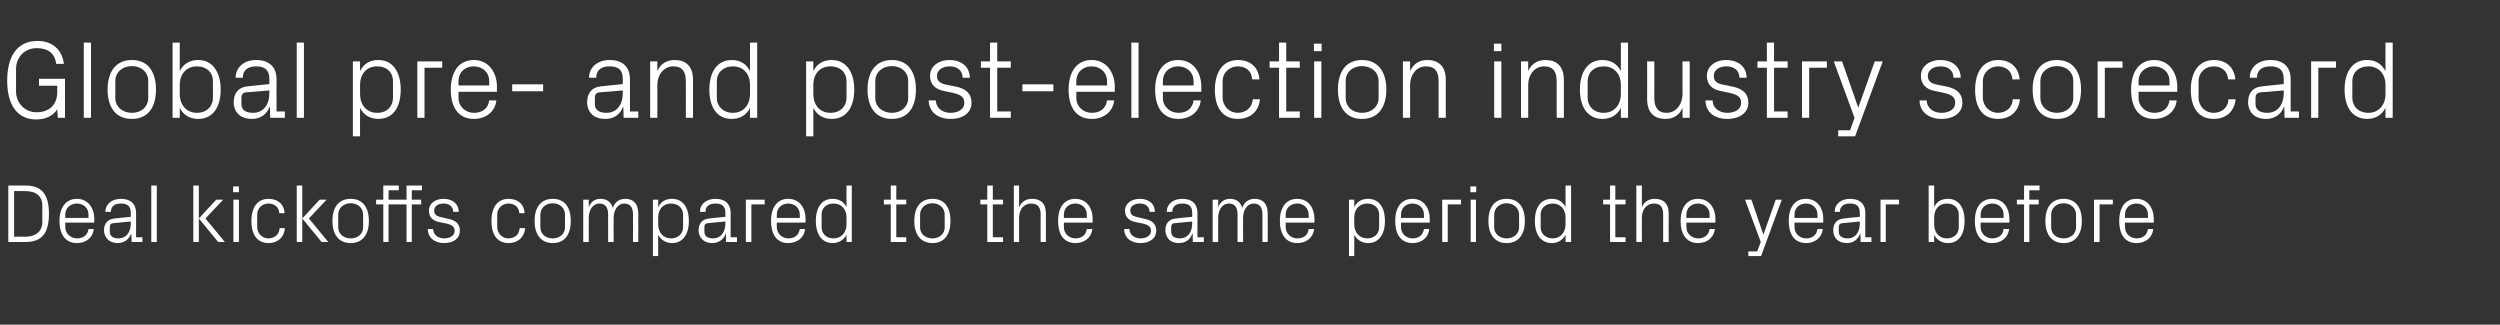 <?xml version="1.0" standalone="no"?><!DOCTYPE svg PUBLIC "-//W3C//DTD SVG 1.1//EN" "http://www.w3.org/Graphics/SVG/1.1/DTD/svg11.dtd"><svg xmlns="http://www.w3.org/2000/svg" version="1.1" width="904px" height="117.4px" viewBox="0 -5 904 117.4" style="top:-5px"><rect x="0" y="-5" width="904" height="117.4" fill="#333333" stroke="none"/>  <desc>Global pre and post election industry scorecard Deal kickoffs compared to the same period the year before</desc>  <defs/>  <g id="Polygon45614">    <path d="M 9.3 62.1 C 15.1 62.1 17.7 65.3 17.7 72.3 C 17.7 79.3 15.1 82.5 9.3 82.5 C 9.26 82.5 3 82.5 3 82.5 L 3 62.1 C 3 62.1 9.26 62.13 9.3 62.1 Z M 5.1 64.1 L 5.1 80.6 C 5.1 80.6 9.17 80.55 9.2 80.6 C 13 80.6 15.3 78.6 15.3 75.3 C 15.3 75.3 15.3 69.3 15.3 69.3 C 15.3 66 13.1 64.1 9.2 64.1 C 9.2 64.07 5.1 64.1 5.1 64.1 Z M 21.5 74.9 C 21.5 70.2 23.7 66.9 27.8 66.9 C 31.9 66.9 34.1 70.3 34.1 74.2 C 34.07 74.17 34.1 75.5 34.1 75.5 L 23.6 75.5 C 23.6 75.5 23.64 77.11 23.6 77.1 C 23.6 79.6 25.7 81.2 27.9 81.2 C 30 81.2 31.7 80.1 32 77.8 C 32 77.8 33.9 77.8 33.9 77.8 C 33.6 81.1 30.9 82.9 27.8 82.9 C 23.5 82.9 21.5 79.5 21.5 74.9 Z M 32 72.6 C 32 70.1 30.1 68.6 27.8 68.6 C 25.6 68.6 23.6 70.1 23.6 72.6 C 23.64 72.61 23.6 73.8 23.6 73.8 L 32 73.8 C 32 73.8 31.97 72.61 32 72.6 Z M 38.9 81.5 C 38.1 80.7 37.6 79.5 37.6 78.3 C 37.6 75.9 38.9 74.2 41.5 74 C 41.53 73.96 47.3 73.4 47.3 73.4 C 47.3 73.4 47.31 72.01 47.3 72 C 47.3 69.3 45.8 68.6 43.7 68.6 C 41.5 68.6 40.1 69.6 40.1 71.6 C 40.1 71.6 38.1 71.6 38.1 71.6 C 38.1 68.8 40.5 66.9 43.7 66.9 C 47 66.9 49.2 68.5 49.2 72.1 C 49.23 72.07 49.2 80.8 49.2 80.8 L 51.5 80.8 L 51.5 82.5 L 47.6 82.5 L 47.5 79.5 C 47.5 79.5 47.4 79.53 47.4 79.5 C 46.6 81.7 44.8 82.9 42.5 82.9 C 41.1 82.9 39.7 82.4 38.9 81.5 Z M 47.3 75.8 C 47.31 75.85 47.3 75.1 47.3 75.1 C 47.3 75.1 40.96 75.67 41 75.7 C 40 75.8 39.7 76.2 39.7 77.2 C 39.7 77.2 39.7 78.8 39.7 78.8 C 39.7 80.4 40.9 81.2 42.9 81.2 C 45.6 81.2 47.3 79 47.3 75.8 Z M 54.7 82.5 L 54.7 62.1 L 56.7 62.1 L 56.7 82.5 L 54.7 82.5 Z M 71.9 82.5 L 69.9 82.5 L 69.9 62.1 L 71.9 62.1 L 71.9 82.5 Z M 71.9 74 L 78.2 67.2 L 80.7 67.2 L 74.3 74 L 81.3 82.5 L 78.9 82.5 L 71.9 74 Z M 86.4 64.5 L 84.3 64.5 L 84.3 62.4 L 86.4 62.4 L 86.4 64.5 Z M 84.4 82.5 L 84.4 67.2 L 86.4 67.2 L 86.4 82.5 L 84.4 82.5 Z M 97.1 66.9 C 100.2 66.9 102.7 68.6 102.9 72.1 C 102.9 72.1 101 72.1 101 72.1 C 100.8 69.6 99 68.6 97 68.6 C 95 68.6 93 70.1 93 72.6 C 93 72.6 93 77.1 93 77.1 C 93 79.4 94.8 81.2 97 81.2 C 99.2 81.2 101 79.9 101.1 77.5 C 101.1 77.5 103 77.5 103 77.5 C 102.7 81.2 100 82.9 97.1 82.9 C 92.8 82.9 90.9 79.5 90.9 75 C 90.9 70.1 93 66.9 97.1 66.9 Z M 109.3 82.5 L 107.3 82.5 L 107.3 62.1 L 109.3 62.1 L 109.3 82.5 Z M 109.3 74 L 115.6 67.2 L 118.1 67.2 L 111.7 74 L 118.7 82.5 L 116.3 82.5 L 109.3 74 Z M 120.2 74.9 C 120.2 70.2 122.3 66.9 126.8 66.9 C 131.3 66.9 133.4 70.2 133.4 74.9 C 133.4 79.5 131.3 82.9 126.8 82.9 C 122.3 82.9 120.2 79.5 120.2 74.9 Z M 131.3 72.6 C 131.3 70.2 129.4 68.5 126.8 68.5 C 124.3 68.5 122.3 70.2 122.3 72.6 C 122.3 72.6 122.3 77.2 122.3 77.2 C 122.3 79.6 124.3 81.2 126.8 81.2 C 129.4 81.2 131.3 79.6 131.3 77.2 C 131.3 77.2 131.3 72.6 131.3 72.6 Z M 147 68.9 L 140.5 68.9 L 140.5 82.5 L 138.6 82.5 L 138.6 68.9 L 136 68.9 L 136 67.2 L 138.6 67.2 L 138.6 62.1 L 144.2 62.1 L 144.2 63.8 L 140.5 63.8 L 140.5 67.2 L 147 67.2 L 147 62.1 L 152.6 62.1 L 152.6 63.8 L 148.9 63.8 L 148.9 67.2 L 152.3 67.2 L 152.3 68.9 L 148.9 68.9 L 148.9 82.5 L 147 82.5 L 147 68.9 Z M 162 74.1 C 164.9 74.7 166.3 76 166.3 78.5 C 166.3 81 164.2 82.9 160.6 82.9 C 157.3 82.9 154.7 81.1 154.7 77.8 C 154.7 77.8 156.6 77.8 156.6 77.8 C 156.7 80 158.5 81.2 160.6 81.2 C 162.7 81.2 164.4 80.2 164.4 78.5 C 164.4 77 163.5 76.3 161.3 75.8 C 161.3 75.8 158.8 75.3 158.8 75.3 C 156.5 74.8 155.1 73.6 155.1 71.1 C 155.1 68.7 157.2 66.9 160.4 66.9 C 163.1 66.9 165.8 68.3 165.9 71.6 C 165.9 71.6 163.9 71.6 163.9 71.6 C 163.8 69.5 162.3 68.6 160.4 68.6 C 158.3 68.6 157 69.6 157 71.1 C 157 72.6 157.9 73.2 159.4 73.5 C 159.4 73.5 162 74.1 162 74.1 Z M 183.9 66.9 C 187 66.9 189.5 68.6 189.7 72.1 C 189.7 72.1 187.8 72.1 187.8 72.1 C 187.6 69.6 185.8 68.6 183.8 68.6 C 181.8 68.6 179.8 70.1 179.8 72.6 C 179.8 72.6 179.8 77.1 179.8 77.1 C 179.8 79.4 181.6 81.2 183.8 81.2 C 186 81.2 187.8 79.9 187.9 77.5 C 187.9 77.5 189.9 77.5 189.9 77.5 C 189.5 81.2 186.9 82.9 183.9 82.9 C 179.6 82.9 177.7 79.5 177.7 75 C 177.7 70.1 179.8 66.9 183.9 66.9 Z M 193.3 74.9 C 193.3 70.2 195.4 66.9 199.9 66.9 C 204.4 66.9 206.4 70.2 206.4 74.9 C 206.4 79.5 204.4 82.9 199.9 82.9 C 195.4 82.9 193.3 79.5 193.3 74.9 Z M 204.3 72.6 C 204.3 70.2 202.4 68.5 199.9 68.5 C 197.3 68.5 195.4 70.2 195.4 72.6 C 195.4 72.6 195.4 77.2 195.4 77.2 C 195.4 79.6 197.3 81.2 199.9 81.2 C 202.4 81.2 204.3 79.6 204.3 77.2 C 204.3 77.2 204.3 72.6 204.3 72.6 Z M 210.9 67.2 L 212.9 67.2 C 212.9 67.2 212.86 69.89 212.9 69.9 C 213.6 68.1 215 66.9 217.1 66.9 C 219.2 66.9 220.9 67.8 221.6 70.2 C 222.2 68.2 223.8 66.9 226.1 66.9 C 228.8 66.9 230.8 68.4 230.8 72.3 C 230.84 72.31 230.8 82.5 230.8 82.5 L 228.9 82.5 C 228.9 82.5 228.89 72.58 228.9 72.6 C 228.9 70.1 228 68.6 225.7 68.6 C 223.6 68.6 221.9 70.7 221.9 73.7 C 221.85 73.66 221.9 82.5 221.9 82.5 L 219.9 82.5 C 219.9 82.5 219.91 72.58 219.9 72.6 C 219.9 70.1 219 68.6 216.7 68.6 C 214.6 68.6 212.9 70.7 212.9 73.7 C 212.86 73.66 212.9 82.5 212.9 82.5 L 210.9 82.5 L 210.9 67.2 Z M 236.1 87.6 L 236.1 67.2 L 238 67.2 C 238 67.2 238 69.86 238 69.9 C 239 67.9 240.7 66.9 243 66.9 C 247 66.9 249.1 70.1 249.1 74.9 C 249.1 79.6 247 82.9 243 82.9 C 240.9 82.9 239 81.8 238 79.9 C 238 79.86 238 87.6 238 87.6 L 236.1 87.6 Z M 238 76.1 C 238 79 239.8 81.2 242.6 81.2 C 245.3 81.2 247 79.4 247 77.2 C 247 77.2 247 72.6 247 72.6 C 247 70.3 245.3 68.6 242.6 68.6 C 239.8 68.6 238 70.7 238 73.6 C 238 73.6 238 76.1 238 76.1 Z M 253.9 81.5 C 253.1 80.7 252.6 79.5 252.6 78.3 C 252.6 75.9 253.9 74.2 256.5 74 C 256.52 73.96 262.3 73.4 262.3 73.4 C 262.3 73.4 262.3 72.01 262.3 72 C 262.3 69.3 260.8 68.6 258.7 68.6 C 256.5 68.6 255.1 69.6 255.1 71.6 C 255.1 71.6 253.1 71.6 253.1 71.6 C 253.1 68.8 255.4 66.9 258.7 66.9 C 262 66.9 264.2 68.5 264.2 72.1 C 264.22 72.07 264.2 80.8 264.2 80.8 L 266.5 80.8 L 266.5 82.5 L 262.5 82.5 L 262.5 79.5 C 262.5 79.5 262.39 79.53 262.4 79.5 C 261.6 81.7 259.8 82.9 257.5 82.9 C 256 82.9 254.7 82.4 253.9 81.5 Z M 262.3 75.8 C 262.3 75.85 262.3 75.1 262.3 75.1 C 262.3 75.1 255.95 75.67 256 75.7 C 255 75.8 254.7 76.2 254.7 77.2 C 254.7 77.2 254.7 78.8 254.7 78.8 C 254.7 80.4 255.9 81.2 257.9 81.2 C 260.6 81.2 262.3 79 262.3 75.8 Z M 269.7 67.2 L 276.5 67.2 L 276.5 68.9 L 271.7 68.9 L 271.7 82.5 L 269.7 82.5 L 269.7 67.2 Z M 278.8 74.9 C 278.8 70.2 280.9 66.9 285 66.9 C 289.2 66.9 291.3 70.3 291.3 74.2 C 291.28 74.17 291.3 75.5 291.3 75.5 L 280.9 75.5 C 280.9 75.5 280.85 77.11 280.9 77.1 C 280.9 79.6 282.9 81.2 285.1 81.2 C 287.2 81.2 288.9 80.1 289.2 77.8 C 289.2 77.8 291.1 77.8 291.1 77.8 C 290.8 81.1 288.1 82.9 285 82.9 C 280.7 82.9 278.8 79.5 278.8 74.9 Z M 289.2 72.6 C 289.2 70.1 287.3 68.6 285 68.6 C 282.8 68.6 280.9 70.1 280.9 72.6 C 280.85 72.61 280.9 73.8 280.9 73.8 L 289.2 73.8 C 289.2 73.8 289.18 72.61 289.2 72.6 Z M 306.1 82.5 C 306.1 82.5 306.05 79.86 306.1 79.9 C 305.1 81.8 303.2 82.9 301.1 82.9 C 297.1 82.9 295 79.6 295 74.9 C 295 70.1 297.1 66.9 301 66.9 C 303.4 66.9 305.1 67.9 306.1 69.9 C 306.05 69.86 306.1 62.1 306.1 62.1 L 308 62.1 L 308 82.5 L 306.1 82.5 Z M 306.1 73.6 C 306.1 70.7 304.3 68.6 301.4 68.6 C 298.7 68.6 297.1 70.3 297.1 72.6 C 297.1 72.6 297.1 77.2 297.1 77.2 C 297.1 79.4 298.7 81.2 301.4 81.2 C 304.3 81.2 306.1 79 306.1 76.1 C 306.1 76.1 306.1 73.6 306.1 73.6 Z M 324.1 80.8 L 327.7 80.8 L 327.7 82.5 L 322.1 82.5 L 322.1 68.9 L 319.6 68.9 L 319.6 67.2 L 322.1 67.2 L 322.1 62.1 L 324.1 62.1 L 324.1 67.2 L 327.7 67.2 L 327.7 68.9 L 324.1 68.9 L 324.1 80.8 Z M 330.6 74.9 C 330.6 70.2 332.7 66.9 337.2 66.9 C 341.7 66.9 343.7 70.2 343.7 74.9 C 343.7 79.5 341.7 82.9 337.2 82.9 C 332.7 82.9 330.6 79.5 330.6 74.9 Z M 341.6 72.6 C 341.6 70.2 339.7 68.5 337.2 68.5 C 334.6 68.5 332.7 70.2 332.7 72.6 C 332.7 72.6 332.7 77.2 332.7 77.2 C 332.7 79.6 334.6 81.2 337.2 81.2 C 339.7 81.2 341.6 79.6 341.6 77.2 C 341.6 77.2 341.6 72.6 341.6 72.6 Z M 359 80.8 L 362.7 80.8 L 362.7 82.5 L 357 82.5 L 357 68.9 L 354.5 68.9 L 354.5 67.2 L 357 67.2 L 357 62.1 L 359 62.1 L 359 67.2 L 362.7 67.2 L 362.7 68.9 L 359 68.9 L 359 80.8 Z M 366.6 82.5 L 366.6 62.1 L 368.5 62.1 C 368.5 62.1 368.53 69.89 368.5 69.9 C 369.4 68 370.9 66.9 373.2 66.9 C 376.2 66.9 378.2 68.4 378.2 72.3 C 378.2 72.31 378.2 82.5 378.2 82.5 L 376.3 82.5 C 376.3 82.5 376.26 72.61 376.3 72.6 C 376.3 70.1 375.4 68.6 372.8 68.6 C 370.3 68.6 368.5 70.7 368.5 73.7 C 368.53 73.66 368.5 82.5 368.5 82.5 L 366.6 82.5 Z M 382.6 74.9 C 382.6 70.2 384.7 66.9 388.8 66.9 C 393 66.9 395.1 70.3 395.1 74.2 C 395.1 74.17 395.1 75.5 395.1 75.5 L 384.7 75.5 C 384.7 75.5 384.68 77.11 384.7 77.1 C 384.7 79.6 386.7 81.2 388.9 81.2 C 391 81.2 392.7 80.1 393 77.8 C 393 77.8 395 77.8 395 77.8 C 394.6 81.1 392 82.9 388.9 82.9 C 384.5 82.9 382.6 79.5 382.6 74.9 Z M 393 72.6 C 393 70.1 391.1 68.6 388.8 68.6 C 386.6 68.6 384.7 70.1 384.7 72.6 C 384.68 72.61 384.7 73.8 384.7 73.8 L 393 73.8 C 393 73.8 393.01 72.61 393 72.6 Z M 413.8 74.1 C 416.7 74.7 418.1 76 418.1 78.5 C 418.1 81 416 82.9 412.4 82.9 C 409.1 82.9 406.5 81.1 406.5 77.8 C 406.5 77.8 408.4 77.8 408.4 77.8 C 408.5 80 410.3 81.2 412.4 81.2 C 414.5 81.2 416.2 80.2 416.2 78.5 C 416.2 77 415.3 76.3 413.1 75.8 C 413.1 75.8 410.6 75.3 410.6 75.3 C 408.3 74.8 406.8 73.6 406.8 71.1 C 406.8 68.7 409 66.9 412.2 66.9 C 414.9 66.9 417.6 68.3 417.6 71.6 C 417.6 71.6 415.7 71.6 415.7 71.6 C 415.6 69.5 414 68.6 412.2 68.6 C 410.1 68.6 408.7 69.6 408.7 71.1 C 408.7 72.6 409.7 73.2 411.2 73.5 C 411.2 73.5 413.8 74.1 413.8 74.1 Z M 422.6 81.5 C 421.9 80.7 421.4 79.5 421.4 78.3 C 421.4 75.9 422.6 74.2 425.3 74 C 425.31 73.96 431.1 73.4 431.1 73.4 C 431.1 73.4 431.09 72.01 431.1 72 C 431.1 69.3 429.6 68.6 427.5 68.6 C 425.3 68.6 423.9 69.6 423.9 71.6 C 423.9 71.6 421.9 71.6 421.9 71.6 C 421.9 68.8 424.2 66.9 427.5 66.9 C 430.8 66.9 433 68.5 433 72.1 C 433.01 72.07 433 80.8 433 80.8 L 435.3 80.8 L 435.3 82.5 L 431.3 82.5 L 431.3 79.5 C 431.3 79.5 431.18 79.53 431.2 79.5 C 430.3 81.7 428.6 82.9 426.3 82.9 C 424.8 82.9 423.4 82.4 422.6 81.5 Z M 431.1 75.8 C 431.09 75.85 431.1 75.1 431.1 75.1 C 431.1 75.1 424.74 75.67 424.7 75.7 C 423.8 75.8 423.5 76.2 423.5 77.2 C 423.5 77.2 423.5 78.8 423.5 78.8 C 423.5 80.4 424.7 81.2 426.7 81.2 C 429.4 81.2 431.1 79 431.1 75.8 Z M 438.5 67.2 L 440.5 67.2 C 440.5 67.2 440.47 69.89 440.5 69.9 C 441.2 68.1 442.6 66.9 444.8 66.9 C 446.8 66.9 448.5 67.8 449.2 70.2 C 449.8 68.2 451.4 66.9 453.7 66.9 C 456.4 66.9 458.4 68.4 458.4 72.3 C 458.45 72.31 458.4 82.5 458.4 82.5 L 456.5 82.5 C 456.5 82.5 456.5 72.58 456.5 72.6 C 456.5 70.1 455.6 68.6 453.3 68.6 C 451.2 68.6 449.5 70.7 449.5 73.7 C 449.46 73.66 449.5 82.5 449.5 82.5 L 447.5 82.5 C 447.5 82.5 447.51 72.58 447.5 72.6 C 447.5 70.1 446.6 68.6 444.3 68.6 C 442.2 68.6 440.5 70.7 440.5 73.7 C 440.47 73.66 440.5 82.5 440.5 82.5 L 438.5 82.5 L 438.5 67.2 Z M 462.8 74.9 C 462.8 70.2 464.9 66.9 469.1 66.9 C 473.2 66.9 475.3 70.3 475.3 74.2 C 475.35 74.17 475.3 75.5 475.3 75.5 L 464.9 75.5 C 464.9 75.5 464.92 77.11 464.9 77.1 C 464.9 79.6 467 81.2 469.1 81.2 C 471.3 81.2 473 80.1 473.2 77.8 C 473.2 77.8 475.2 77.8 475.2 77.8 C 474.8 81.1 472.2 82.9 469.1 82.9 C 464.8 82.9 462.8 79.5 462.8 74.9 Z M 473.2 72.6 C 473.2 70.1 471.3 68.6 469.1 68.6 C 466.8 68.6 464.9 70.1 464.9 72.6 C 464.92 72.61 464.9 73.8 464.9 73.8 L 473.2 73.8 C 473.2 73.8 473.25 72.61 473.2 72.6 Z M 487.8 87.6 L 487.8 67.2 L 489.7 67.2 C 489.7 67.2 489.73 69.86 489.7 69.9 C 490.7 67.9 492.4 66.9 494.7 66.9 C 498.7 66.9 500.8 70.1 500.8 74.9 C 500.8 79.6 498.7 82.9 494.7 82.9 C 492.6 82.9 490.7 81.8 489.7 79.9 C 489.73 79.86 489.7 87.6 489.7 87.6 L 487.8 87.6 Z M 489.7 76.1 C 489.7 79 491.5 81.2 494.4 81.2 C 497.1 81.2 498.7 79.4 498.7 77.2 C 498.7 77.2 498.7 72.6 498.7 72.6 C 498.7 70.3 497.1 68.6 494.4 68.6 C 491.5 68.6 489.7 70.7 489.7 73.6 C 489.7 73.6 489.7 76.1 489.7 76.1 Z M 504.5 74.9 C 504.5 70.2 506.6 66.9 510.7 66.9 C 514.9 66.9 517 70.3 517 74.2 C 517 74.17 517 75.5 517 75.5 L 506.6 75.5 C 506.6 75.5 506.57 77.11 506.6 77.1 C 506.6 79.6 508.6 81.2 510.8 81.2 C 512.9 81.2 514.6 80.1 514.9 77.8 C 514.9 77.8 516.8 77.8 516.8 77.8 C 516.5 81.1 513.9 82.9 510.8 82.9 C 506.4 82.9 504.5 79.5 504.5 74.9 Z M 514.9 72.6 C 514.9 70.1 513 68.6 510.7 68.6 C 508.5 68.6 506.6 70.1 506.6 72.6 C 506.57 72.61 506.6 73.8 506.6 73.8 L 514.9 73.8 C 514.9 73.8 514.9 72.61 514.9 72.6 Z M 521.5 67.2 L 528.3 67.2 L 528.3 68.9 L 523.5 68.9 L 523.5 82.5 L 521.5 82.5 L 521.5 67.2 Z M 533.8 64.5 L 531.7 64.5 L 531.7 62.4 L 533.8 62.4 L 533.8 64.5 Z M 531.8 82.5 L 531.8 67.2 L 533.7 67.2 L 533.7 82.5 L 531.8 82.5 Z M 538.2 74.9 C 538.2 70.2 540.3 66.9 544.8 66.9 C 549.3 66.9 551.4 70.2 551.4 74.9 C 551.4 79.5 549.3 82.9 544.8 82.9 C 540.3 82.9 538.2 79.5 538.2 74.9 Z M 549.3 72.6 C 549.3 70.2 547.3 68.5 544.8 68.5 C 542.3 68.5 540.3 70.2 540.3 72.6 C 540.3 72.6 540.3 77.2 540.3 77.2 C 540.3 79.6 542.3 81.2 544.8 81.2 C 547.3 81.2 549.3 79.6 549.3 77.2 C 549.3 77.2 549.3 72.6 549.3 72.6 Z M 566.1 82.5 C 566.1 82.5 566.11 79.86 566.1 79.9 C 565.1 81.8 563.3 82.9 561.2 82.9 C 557.1 82.9 555 79.6 555 74.9 C 555 70.1 557.1 66.9 561.1 66.9 C 563.4 66.9 565.1 67.9 566.1 69.9 C 566.11 69.86 566.1 62.1 566.1 62.1 L 568.1 62.1 L 568.1 82.5 L 566.1 82.5 Z M 566.1 73.6 C 566.1 70.7 564.3 68.6 561.5 68.6 C 558.8 68.6 557.1 70.3 557.1 72.6 C 557.1 72.6 557.1 77.2 557.1 77.2 C 557.1 79.4 558.8 81.2 561.5 81.2 C 564.3 81.2 566.1 79 566.1 76.1 C 566.1 76.1 566.1 73.6 566.1 73.6 Z M 584.1 80.8 L 587.8 80.8 L 587.8 82.5 L 582.2 82.5 L 582.2 68.9 L 579.7 68.9 L 579.7 67.2 L 582.2 67.2 L 582.2 62.1 L 584.1 62.1 L 584.1 67.2 L 587.8 67.2 L 587.8 68.9 L 584.1 68.9 L 584.1 80.8 Z M 591.7 82.5 L 591.7 62.1 L 593.7 62.1 C 593.7 62.1 593.67 69.89 593.7 69.9 C 594.5 68 596.1 66.9 598.4 66.9 C 601.3 66.9 603.4 68.4 603.4 72.3 C 603.35 72.31 603.4 82.5 603.4 82.5 L 601.4 82.5 C 601.4 82.5 601.4 72.61 601.4 72.6 C 601.4 70.1 600.6 68.6 598 68.6 C 595.5 68.6 593.7 70.7 593.7 73.7 C 593.67 73.66 593.7 82.5 593.7 82.5 L 591.7 82.5 Z M 607.7 74.9 C 607.7 70.2 609.9 66.9 614 66.9 C 618.1 66.9 620.3 70.3 620.3 74.2 C 620.25 74.17 620.3 75.5 620.3 75.5 L 609.8 75.5 C 609.8 75.5 609.82 77.11 609.8 77.1 C 609.8 79.6 611.9 81.2 614 81.2 C 616.2 81.2 617.9 80.1 618.2 77.8 C 618.2 77.8 620.1 77.8 620.1 77.8 C 619.7 81.1 617.1 82.9 614 82.9 C 609.7 82.9 607.7 79.5 607.7 74.9 Z M 618.2 72.6 C 618.2 70.1 616.2 68.6 614 68.6 C 611.7 68.6 609.8 70.1 609.8 72.6 C 609.82 72.61 609.8 73.8 609.8 73.8 L 618.2 73.8 C 618.2 73.8 618.15 72.61 618.2 72.6 Z M 637.7 79.7 L 642.1 67.2 L 644.3 67.2 L 636.8 87.6 L 632.2 87.6 L 632.2 85.9 L 635.4 85.9 L 636.7 82.5 L 631 67.2 L 633.3 67.2 L 637.6 79.7 L 637.7 79.7 Z M 646.8 74.9 C 646.8 70.2 648.9 66.9 653 66.9 C 657.2 66.9 659.3 70.3 659.3 74.2 C 659.29 74.17 659.3 75.5 659.3 75.5 L 648.9 75.5 C 648.9 75.5 648.87 77.11 648.9 77.1 C 648.9 79.6 650.9 81.2 653.1 81.2 C 655.2 81.2 656.9 80.1 657.2 77.8 C 657.2 77.8 659.1 77.8 659.1 77.8 C 658.8 81.1 656.1 82.9 653.1 82.9 C 648.7 82.9 646.8 79.5 646.8 74.9 Z M 657.2 72.6 C 657.2 70.1 655.3 68.6 653 68.6 C 650.8 68.6 648.9 70.1 648.9 72.6 C 648.87 72.61 648.9 73.8 648.9 73.8 L 657.2 73.8 C 657.2 73.8 657.2 72.61 657.2 72.6 Z M 664.1 81.5 C 663.3 80.7 662.9 79.5 662.9 78.3 C 662.9 75.9 664.1 74.2 666.8 74 C 666.76 73.96 672.5 73.4 672.5 73.4 C 672.5 73.4 672.54 72.01 672.5 72 C 672.5 69.3 671.1 68.6 668.9 68.6 C 666.8 68.6 665.3 69.6 665.3 71.6 C 665.3 71.6 663.4 71.6 663.4 71.6 C 663.4 68.8 665.7 66.9 669 66.9 C 672.3 66.9 674.5 68.5 674.5 72.1 C 674.46 72.07 674.5 80.8 674.5 80.8 L 676.7 80.8 L 676.7 82.5 L 672.8 82.5 L 672.7 79.5 C 672.7 79.5 672.63 79.53 672.6 79.5 C 671.8 81.7 670.1 82.9 667.8 82.9 C 666.3 82.9 664.9 82.4 664.1 81.5 Z M 672.5 75.8 C 672.54 75.85 672.5 75.1 672.5 75.1 C 672.5 75.1 666.19 75.67 666.2 75.7 C 665.3 75.8 664.9 76.2 664.9 77.2 C 664.9 77.2 664.9 78.8 664.9 78.8 C 664.9 80.4 666.2 81.2 668.1 81.2 C 670.9 81.2 672.5 79 672.5 75.8 Z M 680 67.2 L 686.7 67.2 L 686.7 68.9 L 681.9 68.9 L 681.9 82.5 L 680 82.5 L 680 67.2 Z M 697.4 82.5 L 697.4 62.1 L 699.4 62.1 C 699.4 62.1 699.36 69.86 699.4 69.9 C 700.3 67.9 702 66.9 704.4 66.9 C 708.3 66.9 710.4 70.1 710.4 74.9 C 710.4 79.6 708.4 82.9 704.4 82.9 C 702.2 82.9 700.3 81.8 699.4 79.9 C 699.36 79.86 699.4 82.5 699.4 82.5 L 697.4 82.5 Z M 699.4 76.1 C 699.4 79 701.1 81.2 704 81.2 C 706.7 81.2 708.3 79.4 708.3 77.2 C 708.3 77.2 708.3 72.6 708.3 72.6 C 708.3 70.3 706.7 68.6 704 68.6 C 701.1 68.6 699.4 70.7 699.4 73.6 C 699.4 73.6 699.4 76.1 699.4 76.1 Z M 714.1 74.9 C 714.1 70.2 716.2 66.9 720.4 66.9 C 724.5 66.9 726.6 70.3 726.6 74.2 C 726.62 74.17 726.6 75.5 726.6 75.5 L 716.2 75.5 C 716.2 75.5 716.2 77.11 716.2 77.1 C 716.2 79.6 718.3 81.2 720.4 81.2 C 722.5 81.2 724.3 80.1 724.5 77.8 C 724.5 77.8 726.5 77.8 726.5 77.8 C 726.1 81.1 723.5 82.9 720.4 82.9 C 716 82.9 714.1 79.5 714.1 74.9 Z M 724.5 72.6 C 724.5 70.1 722.6 68.6 720.4 68.6 C 718.1 68.6 716.2 70.1 716.2 72.6 C 716.2 72.61 716.2 73.8 716.2 73.8 L 724.5 73.8 C 724.5 73.8 724.53 72.61 724.5 72.6 Z M 733.8 67.2 L 737.2 67.2 L 737.2 68.9 L 733.8 68.9 L 733.8 82.5 L 731.9 82.5 L 731.9 68.9 L 729.3 68.9 L 729.3 67.2 L 731.9 67.2 L 731.9 62.1 L 737.5 62.1 L 737.5 63.8 L 733.8 63.8 L 733.8 67.2 Z M 739.6 74.9 C 739.6 70.2 741.7 66.9 746.2 66.9 C 750.7 66.9 752.8 70.2 752.8 74.9 C 752.8 79.5 750.7 82.9 746.2 82.9 C 741.7 82.9 739.6 79.5 739.6 74.9 Z M 750.7 72.6 C 750.7 70.2 748.7 68.5 746.2 68.5 C 743.6 68.5 741.7 70.2 741.7 72.6 C 741.7 72.6 741.7 77.2 741.7 77.2 C 741.7 79.6 743.6 81.2 746.2 81.2 C 748.7 81.2 750.7 79.6 750.7 77.2 C 750.7 77.2 750.7 72.6 750.7 72.6 Z M 757.2 67.2 L 764 67.2 L 764 68.9 L 759.2 68.9 L 759.2 82.5 L 757.2 82.5 L 757.2 67.2 Z M 766.3 74.9 C 766.3 70.2 768.4 66.9 772.5 66.9 C 776.7 66.9 778.8 70.3 778.8 74.2 C 778.79 74.17 778.8 75.5 778.8 75.5 L 768.4 75.5 C 768.4 75.5 768.36 77.11 768.4 77.1 C 768.4 79.6 770.4 81.2 772.6 81.2 C 774.7 81.2 776.4 80.1 776.7 77.8 C 776.7 77.8 778.6 77.8 778.6 77.8 C 778.3 81.1 775.6 82.9 772.6 82.9 C 768.2 82.9 766.3 79.5 766.3 74.9 Z M 776.7 72.6 C 776.7 70.1 774.8 68.6 772.5 68.6 C 770.3 68.6 768.4 70.1 768.4 72.6 C 768.36 72.61 768.4 73.8 768.4 73.8 L 776.7 73.8 C 776.7 73.8 776.69 72.61 776.7 72.6 Z " stroke="none" fill="#fff"/>  </g>  <g id="Polygon45613">    <path d="M 2.6 24.2 C 2.6 15.6 6 9.8 13.6 9.8 C 18.8 9.8 22.5 12.9 23.1 18.1 C 23.1 18.1 20.3 18.1 20.3 18.1 C 19.9 14.3 17.3 12.4 13.3 12.4 C 9 12.4 5.8 15.6 5.8 20 C 5.8 20 5.8 28 5.8 28 C 5.8 32.4 9.1 35.6 13.2 35.6 C 17.8 35.6 20.7 32.9 20.7 28.3 C 20.7 28.29 20.7 26 20.7 26 L 14.1 26 L 14.1 23.5 L 23.5 23.5 L 23.5 37.6 L 20.9 37.6 C 20.9 37.6 20.7 34.48 20.7 34.5 C 19.3 36.8 16.6 38.2 13.1 38.2 C 6.3 38.2 2.6 33 2.6 24.2 Z M 30.3 37.6 L 30.3 10.4 L 32.9 10.4 L 32.9 37.6 L 30.3 37.6 Z M 38.9 27.4 C 38.9 21.2 41.7 16.7 47.7 16.7 C 53.7 16.7 56.4 21.2 56.4 27.4 C 56.4 33.6 53.7 38 47.7 38 C 41.7 38 38.9 33.6 38.9 27.4 Z M 53.6 24.3 C 53.6 21.1 51.1 18.9 47.7 18.9 C 44.3 18.9 41.7 21.1 41.7 24.3 C 41.7 24.3 41.7 30.4 41.7 30.4 C 41.7 33.6 44.3 35.8 47.7 35.8 C 51.1 35.8 53.6 33.6 53.6 30.4 C 53.6 30.4 53.6 24.3 53.6 24.3 Z M 62.4 37.6 L 62.4 10.4 L 65 10.4 C 65 10.4 65 20.69 65 20.7 C 66.3 18.1 68.6 16.7 71.7 16.7 C 76.9 16.7 79.8 21.1 79.8 27.4 C 79.8 33.7 77 38 71.7 38 C 68.8 38 66.3 36.7 65 34 C 65 34.04 65 37.6 65 37.6 L 62.4 37.6 Z M 65 29 C 65 32.9 67.4 35.8 71.2 35.8 C 74.8 35.8 77 33.4 77 30.4 C 77 30.4 77 24.3 77 24.3 C 77 21.3 74.8 19 71.2 19 C 67.4 19 65 21.8 65 25.7 C 65 25.7 65 29 65 29 Z M 86.1 36.2 C 85.1 35.2 84.5 33.6 84.5 32 C 84.5 28.8 86.1 26.5 89.7 26.2 C 89.69 26.17 97.4 25.4 97.4 25.4 C 97.4 25.4 97.4 23.57 97.4 23.6 C 97.4 20 95.4 19 92.6 19 C 89.7 19 87.8 20.3 87.8 23.1 C 87.8 23.1 85.2 23.1 85.2 23.1 C 85.2 19.3 88.3 16.7 92.6 16.7 C 97 16.7 100 18.9 100 23.7 C 99.96 23.65 100 35.3 100 35.3 L 103 35.3 L 103 37.6 L 97.7 37.6 L 97.6 33.6 C 97.6 33.6 97.52 33.6 97.5 33.6 C 96.4 36.5 94.1 38 91.1 38 C 89.1 38 87.2 37.4 86.1 36.2 Z M 97.4 28.7 C 97.4 28.69 97.4 27.7 97.4 27.7 C 97.4 27.7 88.93 28.45 88.9 28.4 C 87.7 28.6 87.3 29.2 87.3 30.4 C 87.3 30.4 87.3 32.7 87.3 32.7 C 87.3 34.8 88.9 35.8 91.5 35.8 C 95.2 35.8 97.4 32.9 97.4 28.7 Z M 107.3 37.6 L 107.3 10.4 L 109.9 10.4 L 109.9 37.6 L 107.3 37.6 Z M 127.6 44.3 L 127.6 17.2 L 130.2 17.2 C 130.2 17.2 130.16 20.69 130.2 20.7 C 131.5 18.1 133.7 16.7 136.8 16.7 C 142.1 16.7 144.9 21.1 144.9 27.4 C 144.9 33.7 142.2 38 136.8 38 C 134 38 131.5 36.7 130.2 34 C 130.16 34.04 130.2 44.3 130.2 44.3 L 127.6 44.3 Z M 130.2 29 C 130.2 32.9 132.5 35.8 136.4 35.8 C 140 35.8 142.1 33.4 142.1 30.4 C 142.1 30.4 142.1 24.3 142.1 24.3 C 142.1 21.3 140 19 136.4 19 C 132.5 19 130.2 21.8 130.2 25.7 C 130.2 25.7 130.2 29 130.2 29 Z M 150.9 17.2 L 159.9 17.2 L 159.9 19.5 L 153.5 19.5 L 153.5 37.6 L 150.9 37.6 L 150.9 17.2 Z M 163 27.4 C 163 21.2 165.8 16.7 171.3 16.7 C 176.8 16.7 179.7 21.3 179.7 26.4 C 179.66 26.45 179.7 28.2 179.7 28.2 L 165.8 28.2 C 165.8 28.2 165.76 30.36 165.8 30.4 C 165.8 33.7 168.5 35.8 171.4 35.8 C 174.2 35.8 176.5 34.4 176.9 31.3 C 176.9 31.3 179.5 31.3 179.5 31.3 C 179 35.6 175.5 38 171.4 38 C 165.6 38 163 33.6 163 27.4 Z M 176.9 24.4 C 176.9 21 174.3 19 171.3 19 C 168.3 19 165.8 21 165.8 24.4 C 165.76 24.37 165.8 25.9 165.8 25.9 L 176.9 25.9 C 176.9 25.9 176.87 24.37 176.9 24.4 Z M 185.2 25.5 L 196.4 25.5 L 196.4 28 L 185.2 28 L 185.2 25.5 Z M 213.9 36.2 C 212.9 35.2 212.3 33.6 212.3 32 C 212.3 28.8 213.9 26.5 217.5 26.2 C 217.5 26.17 225.2 25.4 225.2 25.4 C 225.2 25.4 225.21 23.57 225.2 23.6 C 225.2 20 223.3 19 220.4 19 C 217.5 19 215.6 20.3 215.6 23.1 C 215.6 23.1 213 23.1 213 23.1 C 213 19.3 216.1 16.7 220.5 16.7 C 224.8 16.7 227.8 18.9 227.8 23.7 C 227.77 23.65 227.8 35.3 227.8 35.3 L 230.8 35.3 L 230.8 37.6 L 225.5 37.6 L 225.4 33.6 C 225.4 33.6 225.33 33.6 225.3 33.6 C 224.2 36.5 221.9 38 218.9 38 C 216.9 38 215 37.4 213.9 36.2 Z M 225.2 28.7 C 225.21 28.69 225.2 27.7 225.2 27.7 C 225.2 27.7 216.74 28.45 216.7 28.4 C 215.5 28.6 215.1 29.2 215.1 30.4 C 215.1 30.4 215.1 32.7 215.1 32.7 C 215.1 34.8 216.7 35.8 219.3 35.8 C 223 35.8 225.2 32.9 225.2 28.7 Z M 248 24.5 C 248 21.1 246.9 19 243.5 19 C 240.1 19 237.7 21.9 237.7 25.8 C 237.71 25.85 237.7 37.6 237.7 37.6 L 235.1 37.6 L 235.1 17.2 L 237.7 17.2 C 237.7 17.2 237.71 20.73 237.7 20.7 C 238.8 18.2 240.9 16.7 244 16.7 C 247.9 16.7 250.6 18.8 250.6 24 C 250.62 23.97 250.6 37.6 250.6 37.6 L 248 37.6 C 248 37.6 248.02 24.45 248 24.5 Z M 271.2 37.6 C 271.2 37.6 271.23 34.04 271.2 34 C 269.9 36.7 267.5 38 264.6 38 C 259.2 38 256.5 33.7 256.5 27.4 C 256.5 21.1 259.3 16.7 264.6 16.7 C 267.6 16.7 269.9 18.1 271.2 20.7 C 271.23 20.69 271.2 10.4 271.2 10.4 L 273.8 10.4 L 273.8 37.6 L 271.2 37.6 Z M 271.2 25.7 C 271.2 21.8 268.9 19 265 19 C 261.5 19 259.2 21.3 259.2 24.3 C 259.2 24.3 259.2 30.4 259.2 30.4 C 259.2 33.4 261.5 35.8 265 35.8 C 268.9 35.8 271.2 32.9 271.2 29 C 271.2 29 271.2 25.7 271.2 25.7 Z M 291.5 44.3 L 291.5 17.2 L 294.1 17.2 C 294.1 17.2 294.09 20.69 294.1 20.7 C 295.4 18.1 297.6 16.7 300.8 16.7 C 306 16.7 308.9 21.1 308.9 27.4 C 308.9 33.7 306.1 38 300.8 38 C 297.9 38 295.4 36.7 294.1 34 C 294.09 34.04 294.1 44.3 294.1 44.3 L 291.5 44.3 Z M 294.1 29 C 294.1 32.9 296.4 35.8 300.3 35.8 C 303.9 35.8 306.1 33.4 306.1 30.4 C 306.1 30.4 306.1 24.3 306.1 24.3 C 306.1 21.3 303.9 19 300.3 19 C 296.4 19 294.1 21.8 294.1 25.7 C 294.1 25.7 294.1 29 294.1 29 Z M 313.7 27.4 C 313.7 21.2 316.5 16.7 322.5 16.7 C 328.5 16.7 331.2 21.2 331.2 27.4 C 331.2 33.6 328.5 38 322.5 38 C 316.5 38 313.7 33.6 313.7 27.4 Z M 328.4 24.3 C 328.4 21.1 325.9 18.9 322.5 18.9 C 319.1 18.9 316.5 21.1 316.5 24.3 C 316.5 24.3 316.5 30.4 316.5 30.4 C 316.5 33.6 319.1 35.8 322.5 35.8 C 325.9 35.8 328.4 33.6 328.4 30.4 C 328.4 30.4 328.4 24.3 328.4 24.3 Z M 345.6 26.3 C 349.4 27.1 351.3 28.9 351.3 32.2 C 351.3 35.6 348.5 38 343.7 38 C 339.3 38 335.9 35.6 335.8 31.3 C 335.8 31.3 338.4 31.3 338.4 31.3 C 338.5 34.2 340.9 35.8 343.7 35.8 C 346.5 35.8 348.7 34.5 348.7 32.2 C 348.7 30.2 347.6 29.3 344.7 28.6 C 344.7 28.6 341.3 27.9 341.3 27.9 C 338.3 27.3 336.3 25.6 336.3 22.4 C 336.3 19.1 339.2 16.7 343.4 16.7 C 347 16.7 350.6 18.6 350.7 23.1 C 350.7 23.1 348.1 23.1 348.1 23.1 C 348 20.2 345.9 19 343.4 19 C 340.7 19 338.8 20.4 338.8 22.4 C 338.8 24.4 340.1 25.2 342.1 25.6 C 342.1 25.6 345.6 26.3 345.6 26.3 Z M 360.6 35.3 L 365.5 35.3 L 365.5 37.6 L 358 37.6 L 358 19.5 L 354.7 19.5 L 354.7 17.2 L 358 17.2 L 358 10.4 L 360.6 10.4 L 360.6 17.2 L 365.5 17.2 L 365.5 19.5 L 360.6 19.5 L 360.6 35.3 Z M 369.7 25.5 L 380.9 25.5 L 380.9 28 L 369.7 28 L 369.7 25.5 Z M 386.4 27.4 C 386.4 21.2 389.2 16.7 394.7 16.7 C 400.2 16.7 403.1 21.3 403.1 26.4 C 403.07 26.45 403.1 28.2 403.1 28.2 L 389.2 28.2 C 389.2 28.2 389.17 30.36 389.2 30.4 C 389.2 33.7 391.9 35.8 394.8 35.8 C 397.6 35.8 399.9 34.4 400.3 31.3 C 400.3 31.3 402.9 31.3 402.9 31.3 C 402.4 35.6 398.9 38 394.8 38 C 389 38 386.4 33.6 386.4 27.4 Z M 400.3 24.4 C 400.3 21 397.7 19 394.7 19 C 391.7 19 389.2 21 389.2 24.4 C 389.17 24.37 389.2 25.9 389.2 25.9 L 400.3 25.9 C 400.3 25.9 400.28 24.37 400.3 24.4 Z M 409.1 37.6 L 409.1 10.4 L 411.7 10.4 L 411.7 37.6 L 409.1 37.6 Z M 417.7 27.4 C 417.7 21.2 420.5 16.7 426 16.7 C 431.6 16.7 434.4 21.3 434.4 26.4 C 434.4 26.45 434.4 28.2 434.4 28.2 L 420.5 28.2 C 420.5 28.2 420.49 30.36 420.5 30.4 C 420.5 33.7 423.2 35.8 426.1 35.8 C 429 35.8 431.2 34.4 431.6 31.3 C 431.6 31.3 434.2 31.3 434.2 31.3 C 433.7 35.6 430.2 38 426.1 38 C 420.3 38 417.7 33.6 417.7 27.4 Z M 431.6 24.4 C 431.6 21 429 19 426 19 C 423 19 420.5 21 420.5 24.4 C 420.49 24.37 420.5 25.9 420.5 25.9 L 431.6 25.9 C 431.6 25.9 431.6 24.37 431.6 24.4 Z M 447.7 16.7 C 451.8 16.7 455.1 19.1 455.4 23.7 C 455.4 23.7 452.8 23.7 452.8 23.7 C 452.5 20.3 450.2 19 447.5 19 C 444.8 19 442.1 21.1 442.1 24.4 C 442.1 24.4 442.1 30.3 442.1 30.3 C 442.1 33.4 444.6 35.8 447.5 35.8 C 450.4 35.8 452.8 34 453 30.9 C 453 30.9 455.6 30.9 455.6 30.9 C 455.1 35.8 451.6 38 447.6 38 C 441.9 38 439.3 33.6 439.3 27.5 C 439.3 21 442.2 16.7 447.7 16.7 Z M 465.1 35.3 L 470 35.3 L 470 37.6 L 462.5 37.6 L 462.5 19.5 L 459.1 19.5 L 459.1 17.2 L 462.5 17.2 L 462.5 10.4 L 465.1 10.4 L 465.1 17.2 L 470 17.2 L 470 19.5 L 465.1 19.5 L 465.1 35.3 Z M 477.9 13.5 L 475.1 13.5 L 475.1 10.8 L 477.9 10.8 L 477.9 13.5 Z M 475.2 37.6 L 475.2 17.2 L 477.8 17.2 L 477.8 37.6 L 475.2 37.6 Z M 483.8 27.4 C 483.8 21.2 486.5 16.7 492.5 16.7 C 498.5 16.7 501.3 21.2 501.3 27.4 C 501.3 33.6 498.5 38 492.5 38 C 486.5 38 483.8 33.6 483.8 27.4 Z M 498.5 24.3 C 498.5 21.1 495.9 18.9 492.5 18.9 C 489.1 18.9 486.6 21.1 486.6 24.3 C 486.6 24.3 486.6 30.4 486.6 30.4 C 486.6 33.6 489.1 35.8 492.5 35.8 C 495.9 35.8 498.5 33.6 498.5 30.4 C 498.5 30.4 498.5 24.3 498.5 24.3 Z M 520.2 24.5 C 520.2 21.1 519.1 19 515.6 19 C 512.3 19 509.9 21.9 509.9 25.8 C 509.86 25.85 509.9 37.6 509.9 37.6 L 507.3 37.6 L 507.3 17.2 L 509.9 17.2 C 509.9 17.2 509.86 20.73 509.9 20.7 C 511 18.2 513.1 16.7 516.1 16.7 C 520.1 16.7 522.8 18.8 522.8 24 C 522.77 23.97 522.8 37.6 522.8 37.6 L 520.2 37.6 C 520.2 37.6 520.17 24.45 520.2 24.5 Z M 542.9 13.5 L 540.2 13.5 L 540.2 10.8 L 542.9 10.8 L 542.9 13.5 Z M 540.3 37.6 L 540.3 17.2 L 542.9 17.2 L 542.9 37.6 L 540.3 37.6 Z M 562.9 24.5 C 562.9 21.1 561.8 19 558.3 19 C 555 19 552.6 21.9 552.6 25.8 C 552.57 25.85 552.6 37.6 552.6 37.6 L 550 37.6 L 550 17.2 L 552.6 17.2 C 552.6 17.2 552.57 20.73 552.6 20.7 C 553.7 18.2 555.8 16.7 558.8 16.7 C 562.8 16.7 565.5 18.8 565.5 24 C 565.48 23.97 565.5 37.6 565.5 37.6 L 562.9 37.6 C 562.9 37.6 562.88 24.45 562.9 24.5 Z M 586.1 37.6 C 586.1 37.6 586.09 34.04 586.1 34 C 584.8 36.7 582.3 38 579.5 38 C 574.1 38 571.3 33.7 571.3 27.4 C 571.3 21.1 574.1 16.7 579.4 16.7 C 582.5 16.7 584.8 18.1 586.1 20.7 C 586.09 20.69 586.1 10.4 586.1 10.4 L 588.7 10.4 L 588.7 37.6 L 586.1 37.6 Z M 586.1 25.7 C 586.1 21.8 583.7 19 579.9 19 C 576.3 19 574.1 21.3 574.1 24.3 C 574.1 24.3 574.1 30.4 574.1 30.4 C 574.1 33.4 576.3 35.8 579.9 35.8 C 583.7 35.8 586.1 32.9 586.1 29 C 586.1 29 586.1 25.7 586.1 25.7 Z M 608.4 34 C 607.3 36.6 605.2 38 602.2 38 C 598.4 38 595.6 36 595.6 30.8 C 595.64 30.76 595.6 17.2 595.6 17.2 L 598.2 17.2 C 598.2 17.2 598.24 30.32 598.2 30.3 C 598.2 33.6 599.3 35.8 602.7 35.8 C 605.9 35.8 608.4 32.9 608.4 28.9 C 608.39 28.89 608.4 17.2 608.4 17.2 L 611 17.2 L 611 37.6 L 608.4 37.6 C 608.4 37.6 608.39 34 608.4 34 Z M 626.4 26.3 C 630.3 27.1 632.2 28.9 632.2 32.2 C 632.2 35.6 629.3 38 624.5 38 C 620.1 38 616.7 35.6 616.7 31.3 C 616.7 31.3 619.3 31.3 619.3 31.3 C 619.3 34.2 621.8 35.8 624.6 35.8 C 627.4 35.8 629.6 34.5 629.6 32.2 C 629.6 30.2 628.5 29.3 625.5 28.6 C 625.5 28.6 622.2 27.9 622.2 27.9 C 619.1 27.3 617.2 25.6 617.2 22.4 C 617.2 19.1 620.1 16.7 624.2 16.7 C 627.9 16.7 631.5 18.6 631.6 23.1 C 631.6 23.1 629 23.1 629 23.1 C 628.9 20.2 626.8 19 624.2 19 C 621.5 19 619.7 20.4 619.7 22.4 C 619.7 24.4 620.9 25.2 623 25.6 C 623 25.6 626.4 26.3 626.4 26.3 Z M 641.5 35.3 L 646.4 35.3 L 646.4 37.6 L 638.9 37.6 L 638.9 19.5 L 635.5 19.5 L 635.5 17.2 L 638.9 17.2 L 638.9 10.4 L 641.5 10.4 L 641.5 17.2 L 646.4 17.2 L 646.4 19.5 L 641.5 19.5 L 641.5 35.3 Z M 651.6 17.2 L 660.6 17.2 L 660.6 19.5 L 654.2 19.5 L 654.2 37.6 L 651.6 37.6 L 651.6 17.2 Z M 672 33.8 L 677.9 17.2 L 680.8 17.2 L 670.8 44.3 L 664.7 44.3 L 664.7 42.1 L 669 42.1 L 670.6 37.6 L 663.1 17.2 L 666.1 17.2 L 671.9 33.8 L 672 33.8 Z M 703.9 26.3 C 707.7 27.1 709.6 28.9 709.6 32.2 C 709.6 35.6 706.7 38 702 38 C 697.6 38 694.2 35.6 694.1 31.3 C 694.1 31.3 696.7 31.3 696.7 31.3 C 696.8 34.2 699.2 35.8 702 35.8 C 704.8 35.8 707 34.5 707 32.2 C 707 30.2 705.9 29.3 703 28.6 C 703 28.6 699.6 27.9 699.6 27.9 C 696.6 27.3 694.6 25.6 694.6 22.4 C 694.6 19.1 697.5 16.7 701.7 16.7 C 705.3 16.7 708.9 18.6 709 23.1 C 709 23.1 706.4 23.1 706.4 23.1 C 706.3 20.2 704.2 19 701.7 19 C 699 19 697.1 20.4 697.1 22.4 C 697.1 24.4 698.4 25.2 700.4 25.6 C 700.4 25.6 703.9 26.3 703.9 26.3 Z M 722.6 16.7 C 726.7 16.7 729.9 19.1 730.3 23.7 C 730.3 23.7 727.7 23.7 727.7 23.7 C 727.4 20.3 725 19 722.4 19 C 719.7 19 717 21.1 717 24.4 C 717 24.4 717 30.3 717 30.3 C 717 33.4 719.5 35.8 722.4 35.8 C 725.3 35.8 727.7 34 727.8 30.9 C 727.8 30.9 730.4 30.9 730.4 30.9 C 729.9 35.8 726.4 38 722.5 38 C 716.7 38 714.2 33.6 714.2 27.5 C 714.2 21 717.1 16.7 722.6 16.7 Z M 735 27.4 C 735 21.2 737.8 16.7 743.8 16.7 C 749.8 16.7 752.5 21.2 752.5 27.4 C 752.5 33.6 749.8 38 743.8 38 C 737.8 38 735 33.6 735 27.4 Z M 749.7 24.3 C 749.7 21.1 747.2 18.9 743.8 18.9 C 740.4 18.9 737.8 21.1 737.8 24.3 C 737.8 24.3 737.8 30.4 737.8 30.4 C 737.8 33.6 740.4 35.8 743.8 35.8 C 747.2 35.8 749.7 33.6 749.7 30.4 C 749.7 30.4 749.7 24.3 749.7 24.3 Z M 758.5 17.2 L 767.5 17.2 L 767.5 19.5 L 761.1 19.5 L 761.1 37.6 L 758.5 37.6 L 758.5 17.2 Z M 770.6 27.4 C 770.6 21.2 773.4 16.7 778.9 16.7 C 784.4 16.7 787.3 21.3 787.3 26.4 C 787.25 26.45 787.3 28.2 787.3 28.2 L 773.3 28.2 C 773.3 28.2 773.35 30.36 773.3 30.4 C 773.3 33.7 776.1 35.8 779 35.8 C 781.8 35.8 784.1 34.4 784.5 31.3 C 784.5 31.3 787.1 31.3 787.1 31.3 C 786.6 35.6 783.1 38 778.9 38 C 773.1 38 770.6 33.6 770.6 27.4 Z M 784.5 24.4 C 784.5 21 781.9 19 778.9 19 C 775.9 19 773.3 21 773.3 24.4 C 773.35 24.37 773.3 25.9 773.3 25.9 L 784.5 25.9 C 784.5 25.9 784.46 24.37 784.5 24.4 Z M 800.6 16.7 C 804.7 16.7 807.9 19.1 808.3 23.7 C 808.3 23.7 805.7 23.7 805.7 23.7 C 805.4 20.3 803 19 800.4 19 C 797.6 19 795 21.1 795 24.4 C 795 24.4 795 30.3 795 30.3 C 795 33.4 797.4 35.8 800.4 35.8 C 803.3 35.8 805.7 34 805.8 30.9 C 805.8 30.9 808.4 30.9 808.4 30.9 C 807.9 35.8 804.4 38 800.5 38 C 794.7 38 792.2 33.6 792.2 27.5 C 792.2 21 795.1 16.7 800.6 16.7 Z M 814.5 36.2 C 813.5 35.2 812.9 33.6 812.9 32 C 812.9 28.8 814.5 26.5 818.1 26.2 C 818.05 26.17 825.8 25.4 825.8 25.4 C 825.8 25.4 825.76 23.57 825.8 23.6 C 825.8 20 823.8 19 820.9 19 C 818.1 19 816.1 20.3 816.1 23.1 C 816.1 23.1 813.5 23.1 813.5 23.1 C 813.5 19.3 816.6 16.7 821 16.7 C 825.4 16.7 828.3 18.9 828.3 23.7 C 828.32 23.65 828.3 35.3 828.3 35.3 L 831.3 35.3 L 831.3 37.6 L 826.1 37.6 L 826 33.6 C 826 33.6 825.88 33.6 825.9 33.6 C 824.8 36.5 822.4 38 819.4 38 C 817.4 38 815.6 37.4 814.5 36.2 Z M 825.8 28.7 C 825.76 28.69 825.8 27.7 825.8 27.7 C 825.8 27.7 817.29 28.45 817.3 28.4 C 816.1 28.6 815.6 29.2 815.6 30.4 C 815.6 30.4 815.6 32.7 815.6 32.7 C 815.6 34.8 817.3 35.8 819.9 35.8 C 823.5 35.8 825.8 32.9 825.8 28.7 Z M 835.7 17.2 L 844.7 17.2 L 844.7 19.5 L 838.3 19.5 L 838.3 37.6 L 835.7 37.6 L 835.7 17.2 Z M 862.6 37.6 C 862.6 37.6 862.56 34.04 862.6 34 C 861.2 36.7 858.8 38 856 38 C 850.6 38 847.8 33.7 847.8 27.4 C 847.8 21.1 850.6 16.7 855.9 16.7 C 859 16.7 861.2 18.1 862.6 20.7 C 862.56 20.69 862.6 10.4 862.6 10.4 L 865.2 10.4 L 865.2 37.6 L 862.6 37.6 Z M 862.6 25.7 C 862.6 21.8 860.2 19 856.4 19 C 852.8 19 850.6 21.3 850.6 24.3 C 850.6 24.3 850.6 30.4 850.6 30.4 C 850.6 33.4 852.8 35.8 856.4 35.8 C 860.2 35.8 862.6 32.9 862.6 29 C 862.6 29 862.6 25.7 862.6 25.7 Z " stroke="none" fill="#fff"/>  </g></svg>
